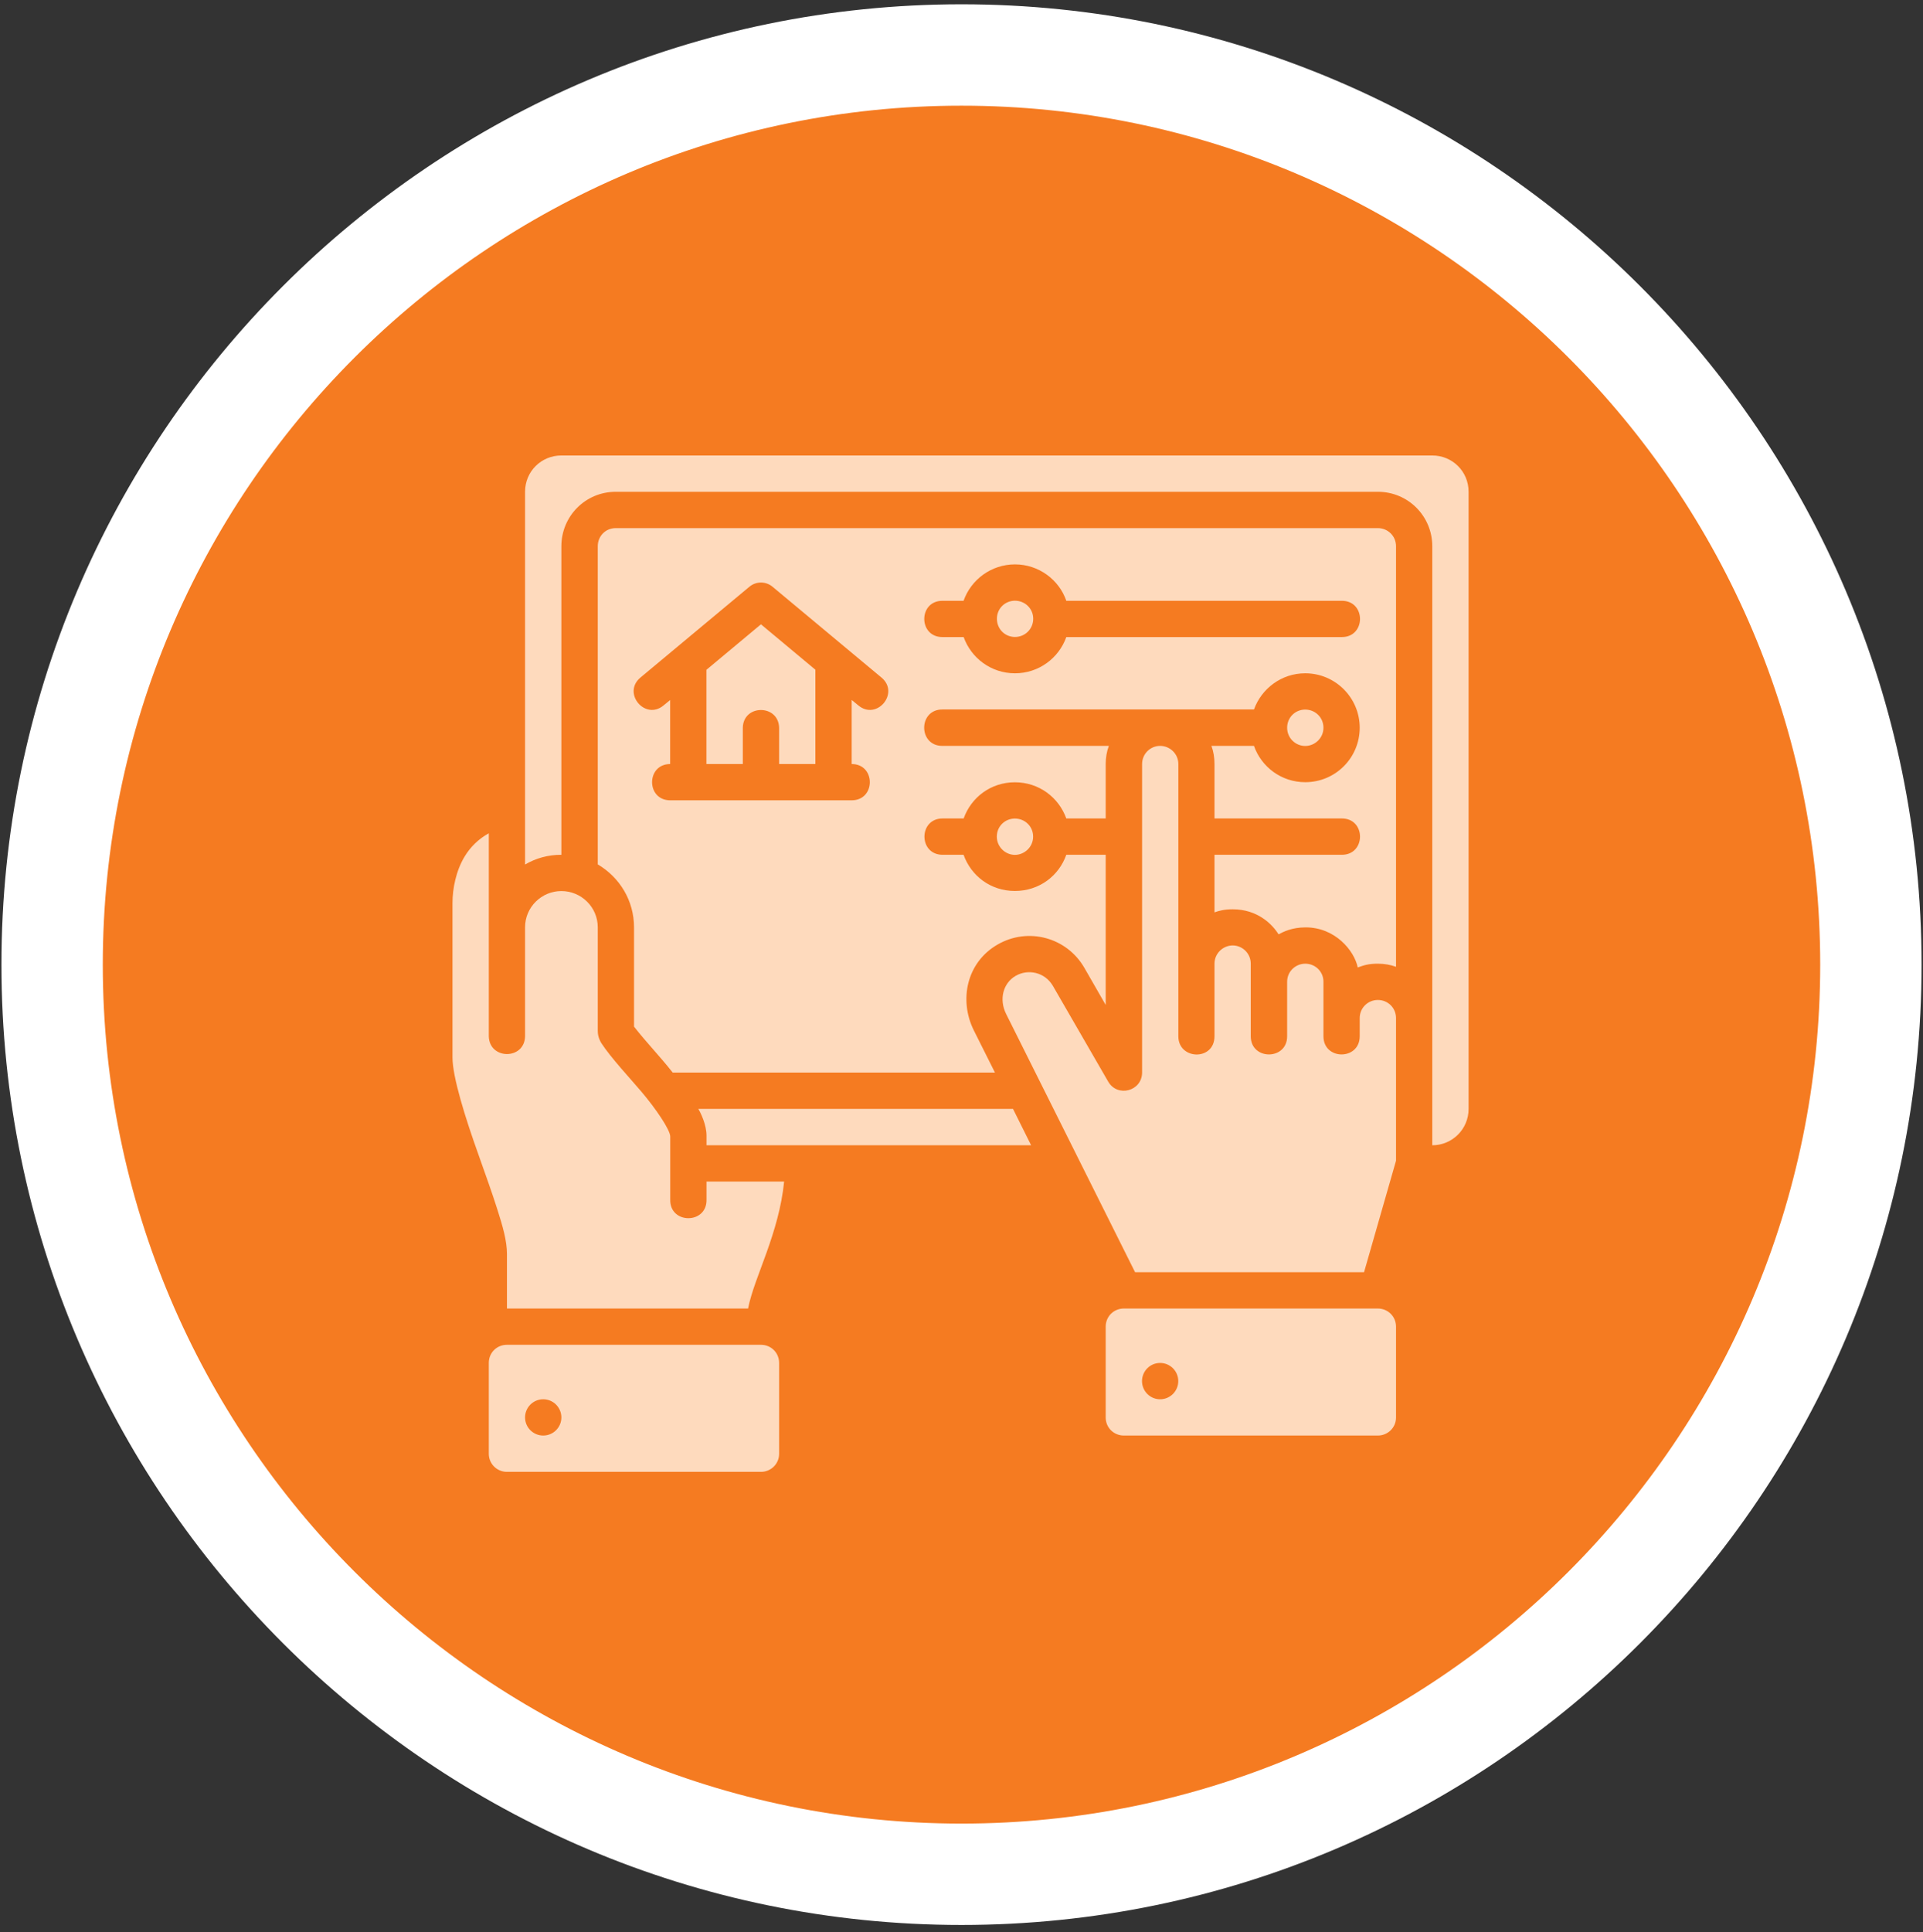 <?xml version="1.0" encoding="UTF-8"?>
<svg xmlns="http://www.w3.org/2000/svg" xmlns:xlink="http://www.w3.org/1999/xlink" width="224" zoomAndPan="magnify" viewBox="0 0 168 168.75" height="225" preserveAspectRatio="xMidYMid meet" version="1.2">
  <rect x="0" y="0" width="168" height="168.75" fill="#333333" stroke="none"/>
  <defs>
    <clipPath id="e2e73af9ff">
      <path d="M 0.125 0.375 L 167.875 0.375 L 167.875 168.125 L 0.125 168.125 Z M 0.125 0.375 "></path>
    </clipPath>
    <clipPath id="dc141f4ca9">
      <path d="M 36.363 36.613 L 131.473 36.613 L 131.473 131.723 L 36.363 131.723 Z M 36.363 36.613 "></path>
    </clipPath>
  </defs>
  <g id="0c89f0e55c">
    <path style=" stroke:none;fill-rule:nonzero;fill:#f57b21;fill-opacity:1;" d="M 84 7.086 C 41.492 7.086 6.836 41.707 6.836 84.25 C 6.836 126.793 41.457 161.414 84 161.414 C 126.543 161.414 161.164 126.793 161.164 84.25 C 161.164 41.707 126.508 7.086 84 7.086 Z M 84 7.086 "></path>
    <path style=" stroke:none;fill-rule:nonzero;fill:#ffffff;fill-opacity:1;" d="M 84 2.891 C 39.145 2.891 2.641 39.426 2.641 84.25 C 2.641 129.105 39.145 165.609 84 165.609 C 128.824 165.609 165.359 129.105 165.359 84.25 C 165.359 39.426 128.824 2.891 84 2.891 Z M 84 159.27 C 42.633 159.27 8.98 125.617 8.98 84.25 C 8.98 42.883 42.633 9.23 84 9.23 C 125.367 9.23 159.02 42.883 159.02 84.25 C 159.02 125.617 125.367 159.27 84 159.27 Z M 84 159.27 "></path>
    <g clip-rule="nonzero" clip-path="url(#e2e73af9ff)">
      <path style=" stroke:none;fill-rule:nonzero;fill:#ffffff;fill-opacity:1;" d="M 84 168.125 C 37.77 168.125 0.125 130.484 0.125 84.25 C 0.125 38.02 37.77 0.375 84 0.375 C 130.23 0.375 167.875 38.02 167.875 84.25 C 167.875 130.484 130.23 168.125 84 168.125 Z M 84 5.406 C 40.52 5.406 5.156 40.77 5.156 84.25 C 5.156 127.73 40.52 163.094 84 163.094 C 127.48 163.094 162.844 127.73 162.844 84.25 C 162.844 40.77 127.48 5.406 84 5.406 Z M 84 5.406 "></path>
    </g>
    <path style=" stroke:none;fill-rule:nonzero;fill:#fedabd;fill-opacity:1;" d="M 44.289 101.602 L 44.289 42.953 C 44.289 40.32 46.41 38.199 49.043 38.199 L 125.129 38.199 C 127.766 38.199 129.887 40.32 129.887 42.953 L 129.887 96.848 C 129.887 99.48 127.766 101.602 125.129 101.602 L 44.289 101.602 "></path>
    <path style=" stroke:none;fill-rule:nonzero;fill:#fedabd;fill-opacity:1;" d="M 126.492 38.422 C 126.625 38.848 126.715 39.305 126.715 39.781 L 126.715 93.676 C 126.715 96.312 124.594 98.434 121.961 98.434 L 44.289 98.434 L 44.289 101.602 L 125.129 101.602 C 127.766 101.602 129.887 99.48 129.887 96.848 L 129.887 42.953 C 129.887 40.797 128.457 39.008 126.492 38.422 "></path>
    <path style=" stroke:none;fill-rule:nonzero;fill:#fedabd;fill-opacity:1;" d="M 50.629 95.262 L 50.629 47.707 C 50.629 45.949 52.039 44.539 53.797 44.539 L 120.375 44.539 C 122.133 44.539 123.547 45.949 123.547 47.707 L 123.547 95.262 L 50.629 95.262 "></path>
    <path style=" stroke:none;fill-rule:nonzero;fill:#fedabd;fill-opacity:1;" d="M 104.523 63.559 C 103.945 63.559 103.41 63.727 102.938 63.996 C 103.879 64.543 104.523 65.559 104.523 66.73 L 104.523 84.168 C 104.523 82.406 105.934 80.996 107.695 80.996 L 107.695 66.73 C 107.695 64.973 106.281 63.559 104.523 63.559 "></path>
    <path style=" stroke:none;fill-rule:nonzero;fill:#fedabd;fill-opacity:1;" d="M 93.371 83.332 C 92.75 83.293 92.121 83.414 91.52 83.672 C 92.262 84 92.914 84.555 93.352 85.312 L 98.184 93.676 L 98.184 88.188 L 96.523 85.312 C 95.84 84.125 94.641 83.422 93.371 83.332 "></path>
    <path style=" stroke:none;fill-rule:nonzero;fill:#fedabd;fill-opacity:1;" d="M 52.215 74.656 C 51.652 74.656 51.125 74.738 50.629 74.887 L 50.629 95.262 L 62.352 95.262 L 56.969 88.922 L 56.969 79.41 C 56.969 76.777 54.848 74.656 52.215 74.656 "></path>
    <path style=" stroke:none;fill-rule:nonzero;fill:#fedabd;fill-opacity:1;" d="M 53.797 44.539 C 52.039 44.539 50.629 45.949 50.629 47.707 L 50.629 95.262 L 53.797 95.262 L 53.797 50.879 C 53.797 49.121 55.211 47.707 56.969 47.707 L 123.547 47.707 C 123.547 45.949 122.133 44.539 120.375 44.539 L 53.797 44.539 "></path>
    <path style=" stroke:none;fill-rule:nonzero;fill:#fedabd;fill-opacity:1;" d="M 44.223 70.586 C 39.324 71.578 37.945 75.879 37.945 78.867 L 37.945 92.348 C 37.945 96.848 42.703 106.359 42.703 109.527 L 42.703 115.871 L 66.762 115.871 C 66.762 112.699 70.16 107.945 70.16 101.555 L 60.141 101.57 L 60.141 99.184 C 60.141 96.781 53.797 90.773 53.797 90.035 L 53.797 80.996 C 53.797 78.363 51.676 76.242 49.043 76.242 C 46.41 76.242 44.289 77.824 44.289 80.996 L 44.223 70.586 "></path>
    <path style=" stroke:none;fill-rule:nonzero;fill:#fedabd;fill-opacity:1;" d="M 85.5 54.047 C 85.5 52.289 86.914 50.879 88.672 50.879 C 90.43 50.879 91.844 52.289 91.844 54.047 C 91.844 55.809 90.43 57.219 88.672 57.219 C 86.914 57.219 85.5 55.809 85.5 54.047 "></path>
    <path style=" stroke:none;fill-rule:nonzero;fill:#fedabd;fill-opacity:1;" d="M 85.5 73.07 C 85.5 71.312 86.914 69.898 88.672 69.898 C 90.43 69.898 91.844 71.312 91.844 73.07 C 91.844 74.828 90.43 76.242 88.672 76.242 C 86.914 76.242 85.5 74.828 85.5 73.07 "></path>
    <path style=" stroke:none;fill-rule:nonzero;fill:#fedabd;fill-opacity:1;" d="M 44.289 115.871 L 66.48 115.871 C 68.238 115.871 69.648 117.281 69.648 119.039 L 69.648 126.965 C 69.648 128.723 68.238 130.137 66.48 130.137 L 44.289 130.137 C 42.527 130.137 41.117 128.723 41.117 126.965 L 41.117 119.039 C 41.117 117.281 42.527 115.871 44.289 115.871 "></path>
    <path style=" stroke:none;fill-rule:nonzero;fill:#fedabd;fill-opacity:1;" d="M 72.82 58.035 L 72.82 68.316 L 60.141 68.316 L 60.141 58.035 L 66.48 52.465 L 72.82 58.035 "></path>
    <path style=" stroke:none;fill-rule:nonzero;fill:#fedabd;fill-opacity:1;" d="M 110.863 63.559 C 110.863 61.801 112.277 60.391 114.035 60.391 C 115.793 60.391 117.203 61.801 117.203 63.559 C 117.203 65.316 115.793 66.73 114.035 66.73 C 112.277 66.73 110.863 65.316 110.863 63.559 "></path>
    <path style=" stroke:none;fill-rule:nonzero;fill:#fedabd;fill-opacity:1;" d="M 98.184 112.699 L 120.375 112.699 C 122.133 112.699 123.547 114.109 123.547 115.871 L 123.547 123.797 C 123.547 125.555 122.133 126.965 120.375 126.965 L 98.184 126.965 C 96.426 126.965 95.012 125.555 95.012 123.797 L 95.012 115.871 C 95.012 114.109 96.426 112.699 98.184 112.699 "></path>
    <path style=" stroke:none;fill-rule:nonzero;fill:#fedabd;fill-opacity:1;" d="M 120.375 112.699 L 120.375 120.625 C 120.375 122.383 118.965 123.797 117.203 123.797 L 95.012 123.797 C 95.012 125.555 96.426 126.965 98.184 126.965 L 120.375 126.965 C 122.133 126.965 123.547 125.555 123.547 123.797 L 123.547 115.871 C 123.547 114.109 122.133 112.699 120.375 112.699 "></path>
    <path style=" stroke:none;fill-rule:nonzero;fill:#fedabd;fill-opacity:1;" d="M 49.043 76.242 C 48.391 76.242 47.762 76.34 47.195 76.539 C 49.035 77.191 50.348 78.934 50.348 80.996 L 50.348 91.02 C 50.348 91.754 56.688 97.766 56.688 100.168 L 56.688 106.367 L 60.141 106.359 L 60.141 99.184 C 60.141 96.781 53.797 90.773 53.797 90.035 L 53.797 80.996 C 53.797 78.363 51.676 76.242 49.043 76.242 "></path>
    <path style=" stroke:none;fill-rule:nonzero;fill:#fedabd;fill-opacity:1;" d="M 58 95.262 C 59.172 96.766 60.141 98.242 60.141 99.184 L 60.141 101.57 L 63.309 101.562 L 63.309 99.184 C 63.309 98.242 62.996 96.766 61.824 95.262 L 58 95.262 "></path>
    <path style=" stroke:none;fill-rule:nonzero;fill:#fedabd;fill-opacity:1;" d="M 66.711 101.562 C 66.703 107.945 63.309 112.699 63.309 115.871 L 66.762 115.871 C 66.762 112.699 70.16 107.945 70.16 101.555 L 66.711 101.562 "></path>
    <path style=" stroke:none;fill-rule:nonzero;fill:#fedabd;fill-opacity:1;" d="M 98.184 112.699 L 86.492 89.277 C 85.512 87.312 86.039 84.961 87.938 83.859 C 89.844 82.762 92.254 83.414 93.352 85.312 L 98.184 93.676 L 98.184 66.73 C 98.184 64.973 99.594 63.559 101.352 63.559 C 103.113 63.559 104.523 64.973 104.523 66.73 L 104.523 90.508 L 104.523 84.168 C 104.523 82.406 105.934 80.996 107.695 80.996 C 109.453 80.996 110.863 82.406 110.863 84.168 L 110.863 90.508 L 110.863 85.75 C 110.863 83.992 112.277 82.582 114.035 82.582 C 115.793 82.582 117.203 83.992 117.203 85.75 L 117.203 90.508 L 117.203 88.922 C 117.203 87.164 118.617 85.75 120.375 85.75 C 122.133 85.75 123.547 87.164 123.547 88.922 L 123.547 101.602 L 120.375 112.699 L 98.184 112.699 "></path>
    <path style=" stroke:none;fill-rule:nonzero;fill:#fedabd;fill-opacity:1;" d="M 101.352 63.559 L 101.352 90.508 L 104.523 92.094 L 104.523 66.73 C 104.523 64.973 103.113 63.559 101.352 63.559 "></path>
    <path style=" stroke:none;fill-rule:nonzero;fill:#fedabd;fill-opacity:1;" d="M 120.375 85.75 L 120.375 101.371 L 117.941 109.527 L 96.598 109.527 L 98.184 112.699 L 120.375 112.699 L 123.547 101.602 L 123.547 88.922 C 123.547 87.164 122.133 85.75 120.375 85.75 "></path>
    <path style=" stroke:none;fill-rule:nonzero;fill:#fedabd;fill-opacity:1;" d="M 87.938 83.859 C 86.988 84.406 86.387 85.266 86.137 86.23 C 86.211 86.188 86.27 86.125 86.344 86.082 C 88.25 84.984 90.66 85.637 91.758 87.535 L 96.59 95.898 L 96.59 90.922 L 93.352 85.312 C 92.668 84.125 91.473 83.422 90.199 83.332 C 89.441 83.285 88.648 83.449 87.938 83.859 "></path>
    <path style=" stroke:none;fill-rule:nonzero;fill:#fedabd;fill-opacity:1;" d="M 66.48 115.871 L 66.48 123.797 C 66.48 125.555 65.066 126.965 63.309 126.965 L 41.117 126.965 C 41.117 128.723 42.527 130.137 44.289 130.137 L 66.48 130.137 C 68.238 130.137 69.648 128.723 69.648 126.965 L 69.648 119.039 C 69.648 117.281 68.238 115.871 66.48 115.871 "></path>
    <path style=" stroke:none;fill-rule:nonzero;fill:#fedabd;fill-opacity:1;" d="M 114.035 82.582 L 114.035 90.508 L 117.203 92.094 L 117.203 85.75 C 117.203 83.992 115.793 82.582 114.035 82.582 "></path>
    <path style=" stroke:none;fill-rule:nonzero;fill:#fedabd;fill-opacity:1;" d="M 107.695 80.996 L 107.695 90.508 L 110.863 92.094 L 110.863 84.168 C 110.863 82.406 109.453 80.996 107.695 80.996 "></path>
    <path style=" stroke:none;fill-rule:nonzero;fill:#fedabd;fill-opacity:1;" d="M 69.648 55.254 L 69.648 65.145 L 60.141 65.145 L 60.141 68.316 L 72.82 68.316 L 72.82 58.035 L 69.648 55.254 "></path>
    <g clip-rule="nonzero" clip-path="url(#dc141f4ca9)">
      <path style=" stroke:none;fill-rule:nonzero;fill:#f57b21;fill-opacity:1;" d="M 49.043 36.613 C 45.5 36.613 42.703 39.469 42.703 42.953 L 42.703 69.355 C 40.426 70.105 38.879 71.543 37.898 73.152 C 36.742 75.051 36.363 77.125 36.363 78.867 L 36.363 92.355 C 36.363 95.164 37.641 98.613 38.832 101.965 C 39.434 103.645 40.02 105.27 40.449 106.621 C 40.879 107.977 41.117 108.992 41.117 109.52 L 41.117 115.5 C 40.152 116.363 39.531 117.613 39.531 119.039 L 39.531 126.973 C 39.531 129.617 41.68 131.723 44.289 131.723 L 66.48 131.723 C 69.09 131.723 71.234 129.648 71.234 126.973 L 71.234 119.039 C 71.234 117.156 70.145 115.5 68.504 114.73 C 68.766 113.641 69.336 112.195 69.957 110.445 C 70.684 108.406 71.441 105.973 71.672 103.195 L 91.668 103.195 L 95.902 111.691 C 94.426 112.5 93.426 114.035 93.426 115.871 L 93.426 123.805 C 93.426 126.414 95.531 128.551 98.184 128.551 L 120.375 128.551 C 123.023 128.551 125.129 126.414 125.129 123.805 L 125.129 115.871 C 125.129 113.961 124.016 112.312 122.355 111.543 L 124.742 103.195 L 125.129 103.195 C 128.613 103.195 131.473 100.375 131.473 96.848 L 131.473 42.953 C 131.473 39.469 128.68 36.613 125.129 36.613 Z M 49.043 39.781 L 125.129 39.781 C 126.879 39.781 128.301 41.168 128.301 42.953 L 128.301 96.848 C 128.301 98.633 126.863 100.027 125.129 100.027 L 125.129 47.707 C 125.129 45.098 123.035 42.953 120.375 42.953 L 53.797 42.953 C 51.133 42.953 49.043 45.098 49.043 47.707 L 49.043 74.656 C 47.887 74.656 46.812 74.953 45.871 75.508 L 45.871 42.953 C 45.871 41.168 47.293 39.781 49.043 39.781 Z M 53.797 46.125 L 120.375 46.125 C 121.234 46.125 121.961 46.801 121.961 47.707 L 121.961 84.438 C 121.457 84.258 120.938 84.168 120.375 84.168 C 119.59 84.168 119.195 84.289 118.617 84.496 C 118.32 83.035 116.645 80.98 114.035 80.996 C 112.855 81.004 112.117 81.383 111.699 81.605 C 111.145 80.715 109.863 79.418 107.695 79.418 C 106.984 79.418 106.52 79.535 106.102 79.684 L 106.102 74.656 L 117.23 74.656 C 119.344 74.656 119.344 71.484 117.23 71.484 L 106.102 71.484 L 106.102 66.73 C 106.102 66.168 106.02 65.641 105.836 65.145 L 109.551 65.145 C 110.195 66.977 111.938 68.316 114.027 68.316 C 116.691 68.316 118.789 66.168 118.789 63.559 C 118.789 60.949 116.668 58.805 114.027 58.805 C 111.953 58.805 110.211 60.141 109.551 61.965 L 82.324 61.965 C 80.211 61.965 80.211 65.145 82.324 65.145 L 96.871 65.145 C 96.688 65.641 96.598 66.176 96.598 66.73 L 96.598 71.484 L 93.156 71.484 C 92.496 69.652 90.777 68.324 88.664 68.324 C 86.551 68.324 84.84 69.652 84.188 71.484 L 82.348 71.484 C 80.234 71.484 80.234 74.656 82.348 74.656 L 84.18 74.656 C 84.832 76.488 86.535 77.816 88.664 77.816 C 90.801 77.816 92.512 76.488 93.156 74.656 L 96.598 74.656 L 96.598 87.773 L 94.73 84.523 C 93.203 81.879 89.828 80.945 87.145 82.5 C 84.43 84.066 83.77 87.363 85.074 89.988 L 86.922 93.676 L 58.77 93.676 C 57.613 92.207 56.473 91.051 55.391 89.664 L 55.391 80.996 C 55.391 78.668 54.145 76.629 52.223 75.496 L 52.223 47.707 C 52.223 46.832 52.891 46.125 53.797 46.125 Z M 88.672 49.293 C 86.59 49.293 84.832 50.629 84.18 52.473 L 82.332 52.473 C 80.219 52.473 80.219 55.641 82.332 55.641 L 84.188 55.641 C 84.84 57.469 86.582 58.805 88.672 58.805 C 90.762 58.805 92.504 57.469 93.156 55.641 L 117.23 55.641 C 119.344 55.641 119.344 52.473 117.23 52.473 L 93.156 52.473 C 92.527 50.641 90.754 49.293 88.672 49.293 Z M 66.48 50.879 C 66.102 50.879 65.746 51.012 65.465 51.25 L 55.953 59.176 C 54.328 60.531 56.367 62.965 57.984 61.602 L 58.547 61.141 L 58.547 66.73 C 56.441 66.738 56.441 69.898 58.555 69.898 L 74.406 69.898 C 76.52 69.898 76.52 66.73 74.406 66.73 L 74.406 61.133 L 74.977 61.602 C 76.594 62.965 78.633 60.531 77.008 59.176 L 67.496 51.25 C 67.215 51.012 66.859 50.879 66.48 50.879 Z M 88.672 52.465 C 89.531 52.465 90.266 53.141 90.266 54.039 C 90.266 54.949 89.539 55.633 88.672 55.633 C 87.805 55.633 87.094 54.949 87.094 54.039 C 87.094 53.141 87.812 52.465 88.672 52.465 Z M 66.48 54.527 L 71.234 58.492 L 71.234 66.73 L 68.066 66.73 L 68.066 63.559 C 68.016 61.496 64.938 61.496 64.895 63.559 L 64.895 66.73 L 61.715 66.73 L 61.715 58.5 Z M 114.027 61.973 C 114.895 61.973 115.621 62.652 115.621 63.559 C 115.621 64.469 114.867 65.152 114.027 65.152 C 113.184 65.152 112.449 64.469 112.449 63.559 C 112.449 62.652 113.168 61.973 114.027 61.973 Z M 101.352 65.145 C 102.203 65.145 102.945 65.832 102.945 66.73 L 102.945 90.508 C 102.945 92.586 106.102 92.672 106.102 90.508 L 106.102 84.168 C 106.102 83.258 106.859 82.574 107.695 82.574 C 108.527 82.574 109.27 83.258 109.27 84.168 L 109.27 90.508 C 109.27 92.621 112.449 92.621 112.449 90.508 L 112.449 85.742 C 112.449 84.844 113.184 84.168 114.035 84.168 C 114.895 84.168 115.621 84.844 115.621 85.742 L 115.621 90.508 C 115.621 92.621 118.789 92.621 118.789 90.508 L 118.789 88.922 C 118.789 88.016 119.516 87.336 120.375 87.336 C 121.242 87.336 121.961 88.016 121.961 88.922 L 121.961 101.379 L 119.168 111.113 L 99.164 111.113 L 87.902 88.566 C 87.25 87.262 87.648 85.859 88.73 85.23 C 89.812 84.605 91.281 84.902 91.984 86.105 L 96.812 94.461 C 97.621 95.875 99.77 95.305 99.777 93.676 L 99.777 66.73 C 99.777 65.832 100.504 65.145 101.352 65.145 Z M 88.664 71.492 C 89.531 71.492 90.258 72.164 90.258 73.07 C 90.258 73.98 89.496 74.664 88.664 74.664 C 87.84 74.664 87.086 73.98 87.086 73.07 C 87.086 72.164 87.805 71.492 88.664 71.492 Z M 42.703 72.781 L 42.703 90.508 C 42.754 92.578 45.832 92.578 45.871 90.508 L 45.871 80.996 C 45.871 79.215 47.324 77.824 49.043 77.824 C 50.77 77.824 52.223 79.215 52.223 80.996 L 52.223 90.047 C 52.223 90.59 52.461 90.977 52.527 91.094 C 53.359 92.375 55.086 94.223 56.02 95.328 C 57.301 96.832 58.555 98.688 58.555 99.266 L 58.555 104.773 C 58.504 106.938 61.773 106.938 61.723 104.773 L 61.723 103.195 L 68.504 103.195 C 68.281 105.441 67.645 107.5 66.977 109.379 C 66.348 111.148 65.629 112.863 65.355 114.285 L 44.289 114.285 L 44.289 109.52 C 44.289 108.383 43.926 107.117 43.461 105.664 C 43 104.203 42.406 102.562 41.82 100.902 C 40.629 97.582 39.531 94.051 39.531 92.355 L 39.531 78.867 C 39.531 77.621 39.836 76.051 40.598 74.797 C 41.086 73.988 41.812 73.262 42.703 72.781 Z M 61.008 96.848 L 88.5 96.848 L 90.082 100.027 L 61.723 100.027 L 61.723 99.176 C 61.723 98.242 61.223 97.211 61.008 96.848 Z M 98.184 114.285 L 120.375 114.285 C 121.234 114.285 121.961 114.961 121.961 115.871 L 121.961 123.805 C 121.961 124.703 121.227 125.379 120.375 125.379 L 98.184 125.379 C 97.316 125.379 96.598 124.703 96.598 123.805 L 96.598 115.871 C 96.598 114.961 97.316 114.285 98.184 114.285 Z M 44.289 117.453 L 66.48 117.453 C 67.348 117.453 68.066 118.133 68.066 119.039 L 68.066 126.973 C 68.066 127.875 67.332 128.551 66.48 128.551 L 44.289 128.551 C 43.406 128.551 42.703 127.84 42.703 126.973 L 42.703 119.039 C 42.703 118.133 43.414 117.453 44.289 117.453 Z M 101.352 119.039 C 100.477 119.039 99.77 119.75 99.77 120.625 C 99.77 121.5 100.477 122.211 101.352 122.211 C 102.227 122.211 102.938 121.5 102.938 120.625 C 102.938 119.75 102.227 119.039 101.352 119.039 Z M 47.457 122.211 C 46.582 122.211 45.871 122.922 45.871 123.797 C 45.871 124.672 46.582 125.379 47.457 125.379 C 48.332 125.379 49.043 124.672 49.043 123.797 C 49.043 122.922 48.332 122.211 47.457 122.211 "></path>
    </g>
  </g>
</svg>
